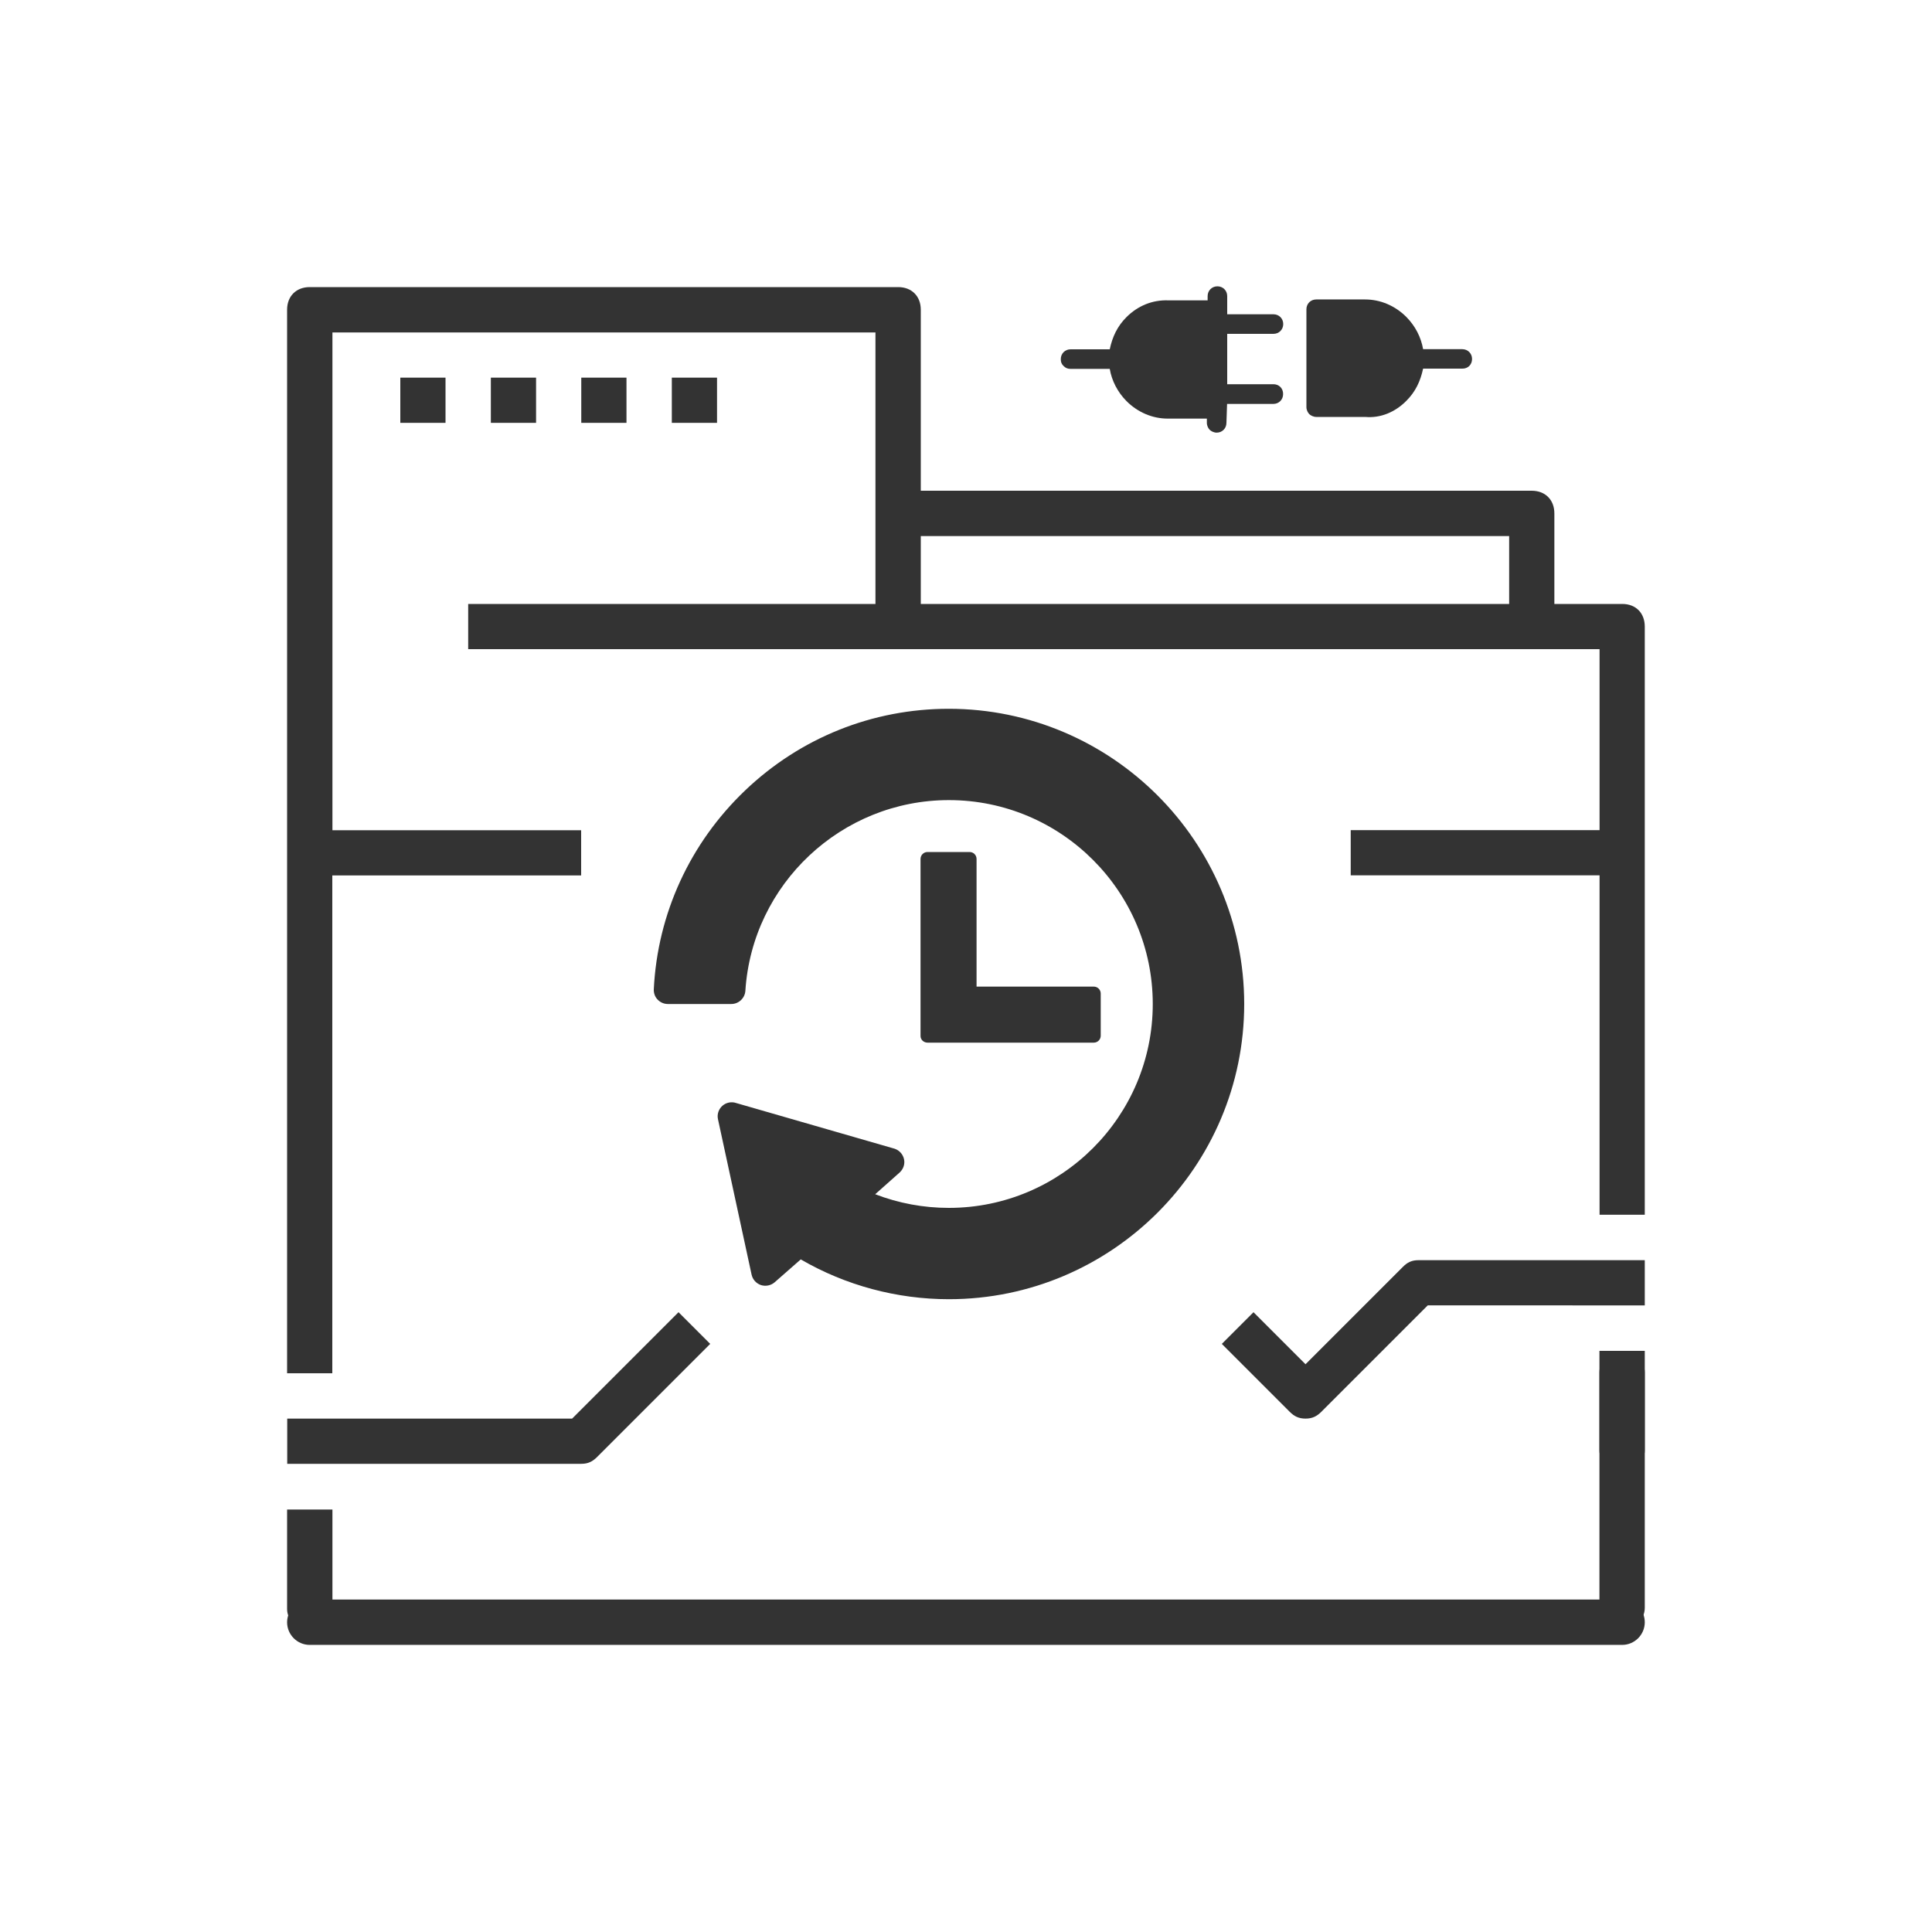 <?xml version="1.0" encoding="utf-8"?>
<!-- Generator: Adobe Illustrator 24.0.1, SVG Export Plug-In . SVG Version: 6.00 Build 0)  -->
<svg version="1.1" id="Layer_1" xmlns="http://www.w3.org/2000/svg" xmlns:xlink="http://www.w3.org/1999/xlink" x="0px" y="0px"
	 viewBox="0 0 1500 1500" style="enable-background:new 0 0 1500 1500;" xml:space="preserve">
<style type="text/css">
	.Drop_x0020_Shadow{fill:none;}
	.Outer_x0020_Glow_x0020_5_x0020_pt{fill:none;}
	.Jive_GS{fill:#A6D0E4;}
	.st0{display:none;fill:#FF0000;}
	.st1{fill:#333333;}
</style>
<rect id="Frame" y="224" class="st0" width="1500" height="1052.1"/>
<g>
	<g>
		<path class="st1" d="M1259.5,468.9h-52.7v-70.3c0-10.5-7-17.6-17.6-17.6H714.9V240.5c0-10.5-7-17.6-17.6-17.6H240.5
			c-10.5,0-17.6,7-17.6,17.6v825.7h35.1V679.7h193.2v-35.1H258.1V258.1h421.6v140.5v70.3H363.5v35.1h333.8h491.9h52.7v140.5h-193.2
			v35.1h193.2v263.5h35.1V486.5C1277,475.9,1270,468.9,1259.5,468.9z M714.9,468.9v-52.7h456.8v52.7H714.9z"/>
		<rect x="310.8" y="293.2" class="st1" width="35.1" height="35.1"/>
		<rect x="381.1" y="293.2" class="st1" width="35.1" height="35.1"/>
		<rect x="451.3" y="293.2" class="st1" width="35.1" height="35.1"/>
		<rect x="521.6" y="293.2" class="st1" width="35.1" height="35.1"/>
		<path class="st1" d="M1089.1,983.7l-75.5,75.5l-40.4-40.4l-24.6,24.6l52.7,52.7c3.5,3.5,7,5.3,12.3,5.3s8.8-1.8,12.3-5.3
			l82.6-82.6H1277v-35.1h-175.7C1096.1,978.4,1092.6,980.1,1089.1,983.7z"/>
		<path class="st1" d="M463.6,1131.2l87.8-87.8l-24.6-24.6l-82.6,82.6H223v35.1h228.4C456.6,1136.5,460.1,1134.7,463.6,1131.2z"/>
		<g>
			<path class="st1" d="M240.5,1241.9h1018.9c9.7,0,17.6,7.9,17.6,17.6l0,0c0,9.7-7.9,17.6-17.6,17.6H240.5
				c-9.7,0-17.6-7.9-17.6-17.6l0,0C223,1249.8,230.8,1241.9,240.5,1241.9z"/>
			<path class="st1" d="M258.1,1172v77.4c0,8.6-7.9,15.5-17.6,15.5h0c-9.7,0-17.6-7-17.6-15.5V1172H258.1z"/>
			<path class="st1" d="M1277,1065.5v182.8c0,9.2-7.9,16.6-17.6,16.6l0,0c-9.7,0-17.6-7.4-17.6-16.6v-182.8
				c0-9.2,7.9-16.6,17.6-16.6l0,0C1269.2,1048.8,1277,1056.3,1277,1065.5z"/>
			<path class="st1" d="M1277,1048.8v77.4c0,8.6-7.9,15.5-17.6,15.5l0,0c-9.7,0-17.6-7-17.6-15.5v-77.4H1277z"/>
		</g>
	</g>
	<g>
		<g>
			<path class="st1" d="M736.6,550.3c-59.2,0-115.3,22.5-158.2,63.5c-42.7,40.8-67.9,95.6-70.8,154.3c-0.1,3,0.9,5.9,3,8
				c2.1,2.2,4.9,3.4,7.9,3.4h49.3c5.7,0,10.5-4.5,10.9-10.2c5.3-83,74.7-148.1,158-148.1c87.3,0,158.3,71,158.3,158.3
				s-71,158.3-158.3,158.3c-19.7,0-39-3.6-57.2-10.6l18.9-16.8c2.9-2.6,4.3-6.5,3.5-10.3c-0.8-3.8-3.5-6.9-7.2-8.2l-123.1-35.5
				c-3.7-1.3-7.8-0.4-10.7,2.1c-2.9,2.6-4.3,6.5-3.5,10.3l26.1,120.7c0.8,3.8,3.5,6.9,7.2,8.2c3.7,1.2,7.8,0.4,10.7-2.1l20.3-17.8
				c34.8,20.2,74.6,30.9,115,30.9c126.4,0,229.3-102.8,229.3-229.3C965.9,653.2,863,550.3,736.6,550.3z"/>
			<path class="st1" d="M720.1,809.5h129.1c3,0,5.4-2.4,5.4-5.4v-32.7c0-3-2.4-5.4-5.4-5.4h-91v-99.1c0-3-2.4-5.4-5.4-5.4h-32.7
				c-3,0-5.4,2.4-5.4,5.4v137.3C714.6,807.1,717.1,809.5,720.1,809.5z"/>
		</g>
	</g>
</g>
<g>
	<path class="st1" d="M988.7,298.3h-35.9v-39.1h35.9c4.3,0,7.6-3.3,7.6-7.6c0-4.3-3.3-7.6-7.6-7.6h-35.9v-14.1
		c0-4.3-3.3-7.6-7.6-7.6c-4.3,0-7.6,3.3-7.6,7.6v3.3h-30.4c-12.5-0.5-23.9,4.3-32.6,13c-7.1,7.1-10.9,15.2-13,25h-30.4
		c-4.3,0-7.6,3.3-7.6,7.6c0,2.2,0.5,3.8,2.2,5.4c1.6,1.6,3.3,2.2,5.4,2.2h30.4c1.6,9.2,6,17.9,13,25c8.7,8.7,20.1,13.6,32,13.6h30.4
		v3.3c0,2.2,1.1,4.3,2.2,5.4c1.1,1.1,3.3,2.2,5.4,2.2c4.3,0,7.6-3.3,7.6-7.6l0.5-14.7h35.9c4.3,0,7.6-3.3,7.6-7.6
		C996.3,301.5,993,298.3,988.7,298.3z"/>
	<path class="st1" d="M1142.9,278.7c0-4.3-3.3-7.6-7.6-7.6h-30.4c-1.6-9.2-6-17.9-13-25c-8.7-8.7-20.1-13.6-32-13.6h-38
		c-4.3,0-7.6,3.3-7.6,7.6v76c0,2.2,1.1,4.3,2.2,5.4c1.1,1.1,3.3,2.2,5.4,2.2h38c12,1.1,23.4-3.8,32-12.5c7.1-7.1,10.9-15.2,13-25
		h30.4C1139.7,286.3,1142.9,283.1,1142.9,278.7z"/>
</g>
<g>
</g>
<g>
</g>
<g>
</g>
<g>
</g>
<g>
</g>
</svg>
